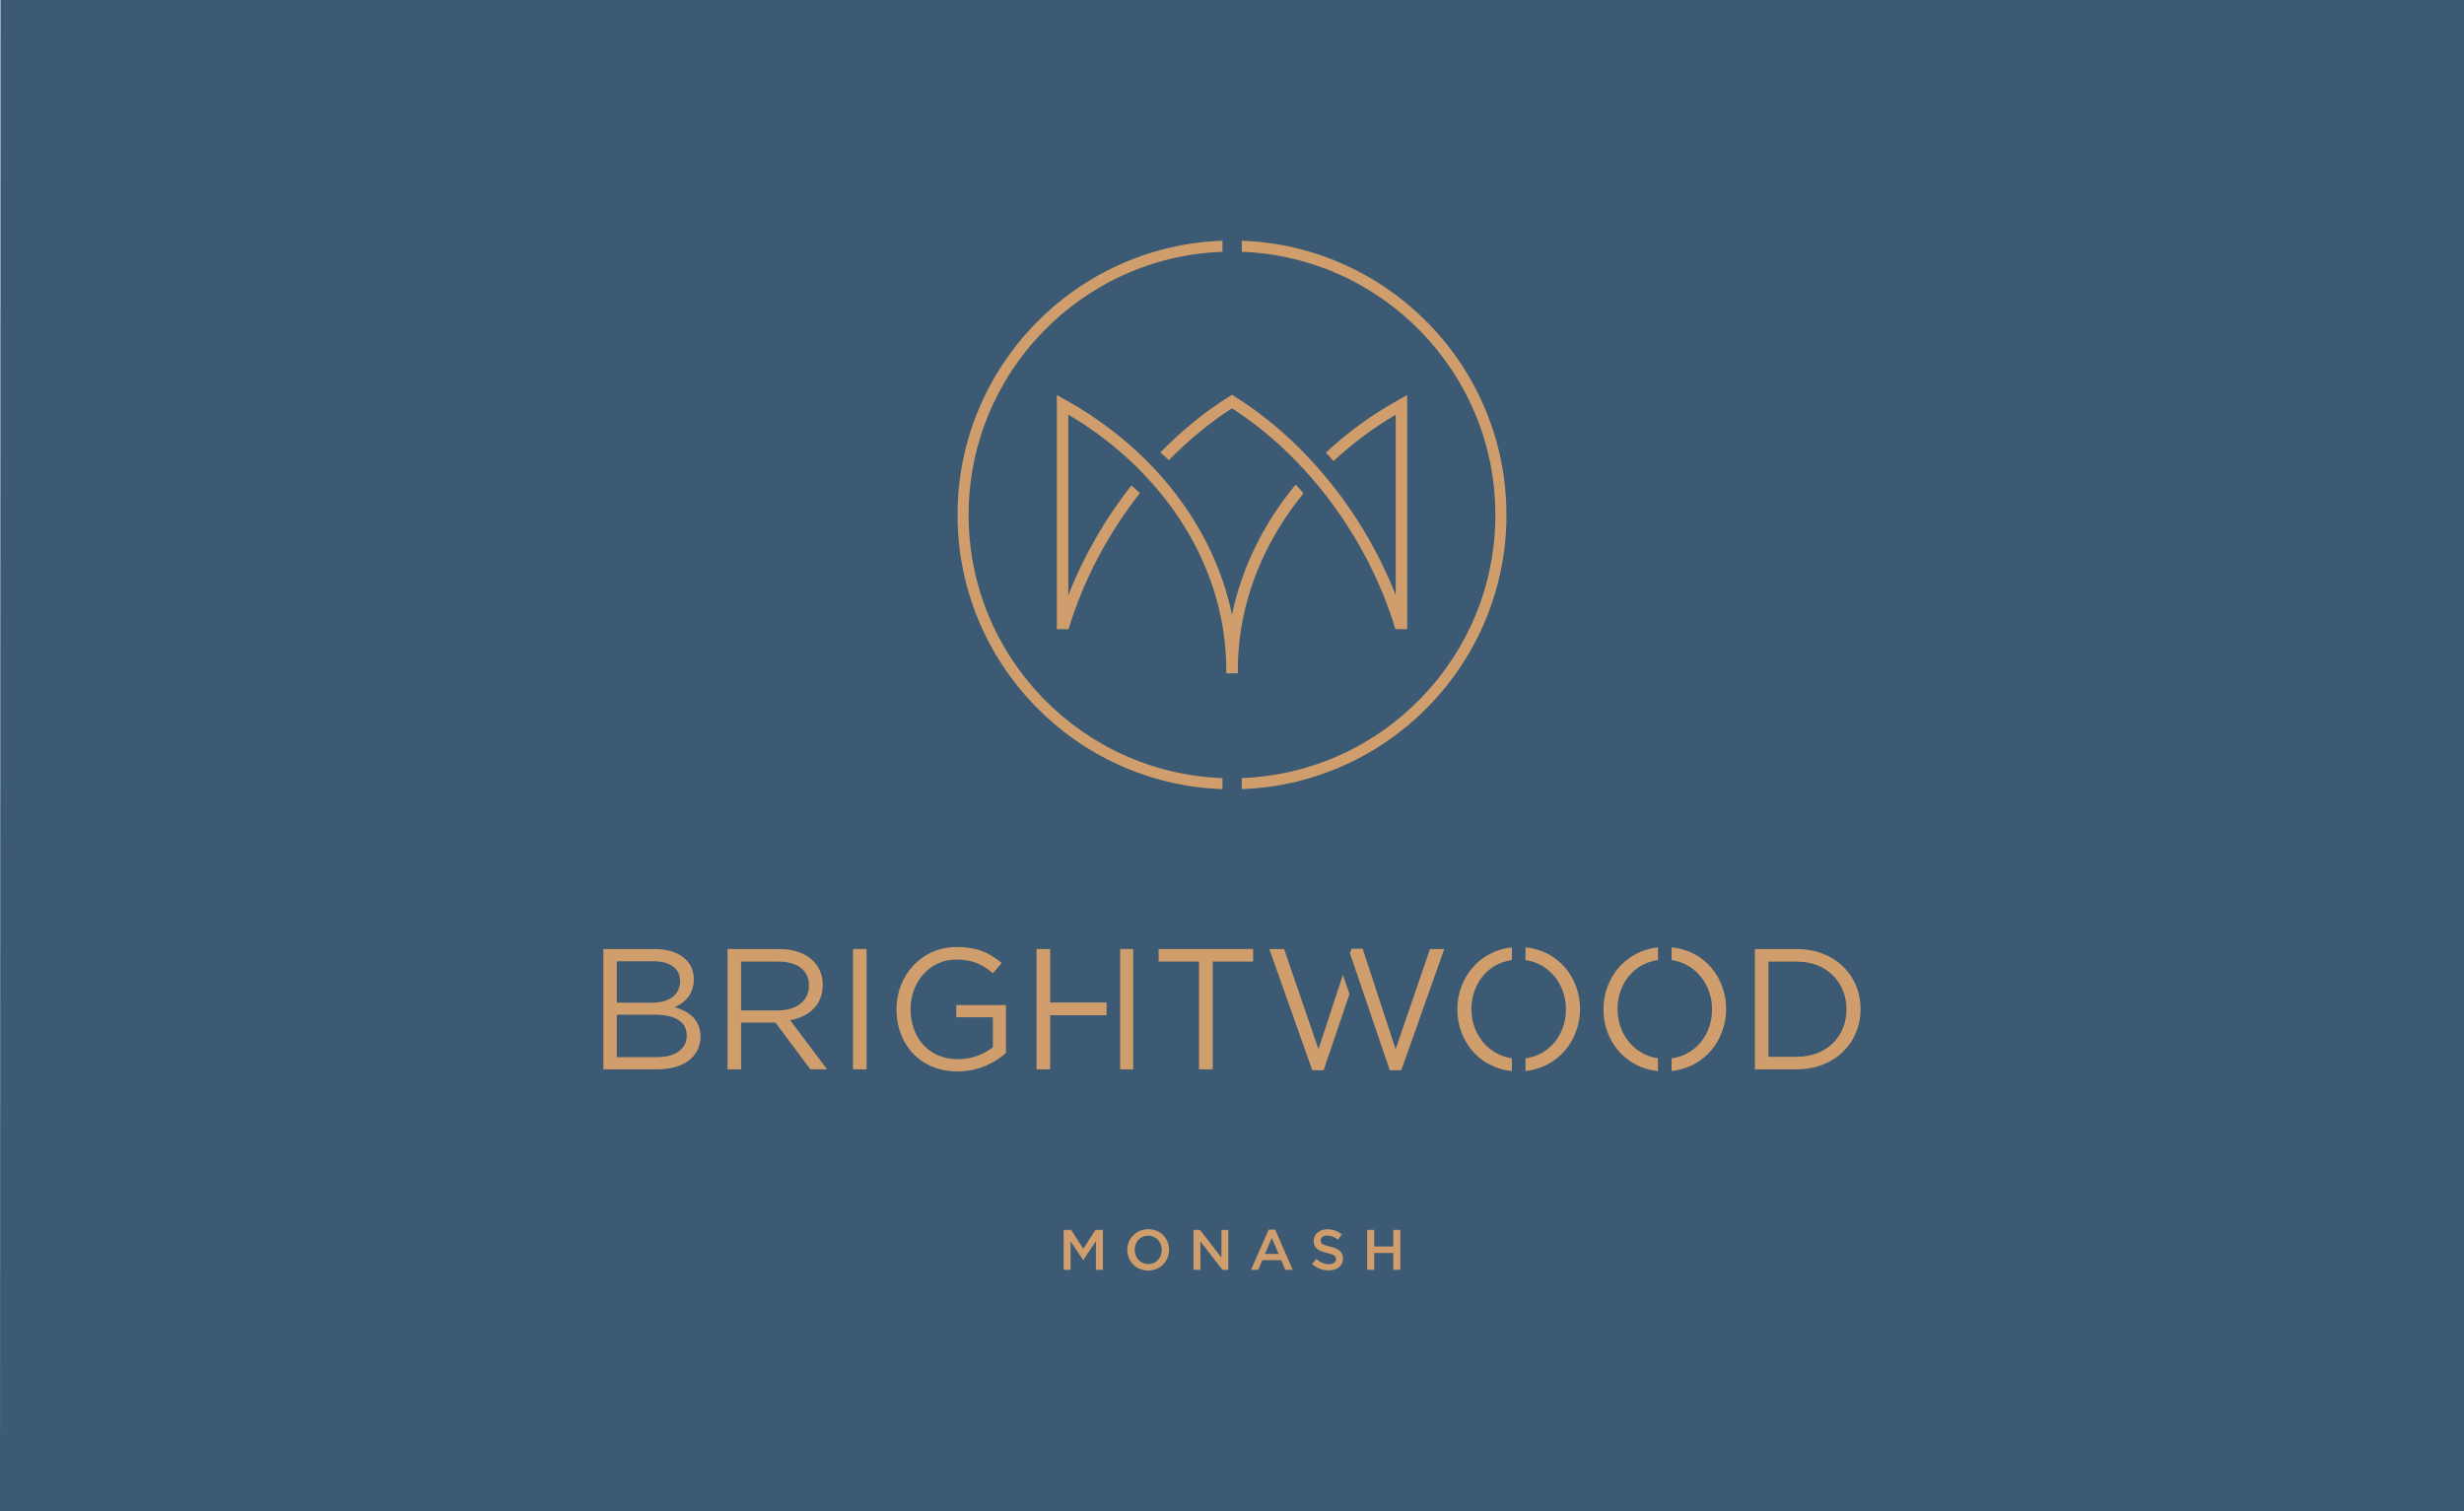 <?xml version="1.0" encoding="utf-8"?>
<!-- Generator: Adobe Illustrator 16.0.0, SVG Export Plug-In . SVG Version: 6.00 Build 0)  -->
<!DOCTYPE svg PUBLIC "-//W3C//DTD SVG 1.1//EN" "http://www.w3.org/Graphics/SVG/1.1/DTD/svg11.dtd">
<svg version="1.1" id="Layer_1" xmlns="http://www.w3.org/2000/svg" xmlns:xlink="http://www.w3.org/1999/xlink" x="0px" y="0px"
	 width="110.334px" height="67.666px" viewBox="0 0 110.334 67.666" enable-background="new 0 0 110.334 67.666"
	 xml:space="preserve">
<polygon fill="#3C5A73" points="0,67.666 110.334,67.666 110.334,0 0.021,0 "/>
<g>
	<polygon fill="#D09E6C" points="49.053,55.07 48.509,55.916 47.964,55.07 47.63,55.07 47.63,56.858 47.939,56.858 47.939,55.581 
		48.499,56.419 48.509,56.419 49.072,55.576 49.072,56.858 49.387,56.858 49.387,55.07 	"/>
	<g>
		<path fill="#D09E6C" d="M52.021,55.969v-0.005c0-0.347-0.253-0.636-0.607-0.636c-0.355,0-0.603,0.283-0.603,0.631v0.005
			c0,0.348,0.253,0.636,0.608,0.636S52.021,56.316,52.021,55.969 M50.48,55.969v-0.005c0-0.503,0.388-0.925,0.938-0.925
			c0.549,0,0.932,0.417,0.932,0.92v0.005c0,0.503-0.388,0.925-0.937,0.925C50.864,56.889,50.48,56.472,50.48,55.969"/>
	</g>
	<polygon fill="#D09E6C" points="54.692,55.07 54.692,56.307 53.734,55.07 53.443,55.07 53.443,56.858 53.752,56.858 53.752,55.586 
		54.738,56.858 55.001,56.858 55.001,55.07 	"/>
	<path fill="#D09E6C" d="M56.947,55.434l0.311,0.714h-0.616L56.947,55.434z M56.808,55.058l-0.787,1.8h0.321l0.185-0.432h0.846
		l0.181,0.432h0.333l-0.787-1.8H56.808z"/>
	<g>
		<path fill="#D09E6C" d="M58.754,56.598l0.189-0.225c0.171,0.147,0.342,0.231,0.564,0.231c0.193,0,0.316-0.089,0.316-0.224v-0.006
			c0-0.128-0.071-0.196-0.404-0.272c-0.38-0.092-0.595-0.205-0.595-0.534v-0.005c0-0.307,0.256-0.519,0.61-0.519
			c0.261,0,0.468,0.079,0.649,0.225l-0.169,0.237c-0.16-0.12-0.322-0.184-0.485-0.184c-0.184,0-0.291,0.095-0.291,0.212v0.005
			c0,0.138,0.082,0.199,0.424,0.281c0.379,0.091,0.574,0.227,0.574,0.523v0.005c0,0.335-0.263,0.534-0.638,0.534
			C59.227,56.884,58.969,56.789,58.754,56.598"/>
	</g>
	<polygon fill="#D09E6C" points="62.39,55.07 62.39,55.813 61.536,55.813 61.536,55.07 61.222,55.07 61.222,56.858 61.536,56.858 
		61.536,56.104 62.39,56.104 62.39,56.858 62.704,56.858 62.704,55.07 	"/>
	<g>
		<path fill="#D09E6C" d="M30.752,46.365c0-0.593-0.493-0.932-1.431-0.932H27.62v1.901h1.809
			C30.245,47.335,30.752,46.973,30.752,46.365 M30.453,43.926c0-0.539-0.423-0.885-1.193-0.885h-1.64v1.854h1.593
			C29.944,44.896,30.453,44.564,30.453,43.926 M31.068,43.841c0,0.708-0.431,1.069-0.854,1.255c0.639,0.191,1.154,0.562,1.154,1.308
			c0,0.932-0.777,1.478-1.955,1.478h-2.393v-5.387h2.293C30.375,42.494,31.068,43.018,31.068,43.841"/>
		<path fill="#D09E6C" d="M34.848,43.056h-1.663v2.186h1.655c0.808,0,1.385-0.415,1.385-1.115
			C36.225,43.456,35.717,43.056,34.848,43.056 M36.287,47.881l-1.562-2.093h-1.54v2.093h-0.607v-5.387h2.316
			c1.185,0,1.947,0.639,1.947,1.608c0,0.9-0.616,1.424-1.461,1.578l1.654,2.2H36.287z"/>
	</g>
	<rect x="38.196" y="42.494" fill="#D09E6C" width="0.608" height="5.387"/>
	<g>
		<path fill="#D09E6C" d="M42.883,47.974c-1.693,0-2.74-1.231-2.74-2.778c0-1.484,1.085-2.793,2.702-2.793
			c0.908,0,1.47,0.261,2.008,0.715l-0.393,0.462c-0.416-0.361-0.877-0.616-1.639-0.616c-1.192,0-2.047,1.009-2.047,2.217
			c0,1.293,0.823,2.247,2.132,2.247c0.615,0,1.185-0.238,1.554-0.538V45.55h-1.639v-0.547h2.224v2.147
			C44.545,47.597,43.791,47.974,42.883,47.974"/>
	</g>
	<polygon fill="#D09E6C" points="54.305,47.881 53.689,47.881 53.689,43.056 51.881,43.056 51.881,42.494 56.113,42.494 
		56.113,43.056 54.305,43.056 	"/>
	<g>
		<path fill="#D09E6C" d="M80.45,43.056h-1.262v4.264h1.262c1.362,0,2.232-0.924,2.232-2.124S81.812,43.056,80.45,43.056
			 M80.45,47.881h-1.87v-5.387h1.87c1.693,0,2.863,1.162,2.863,2.686C83.313,46.704,82.144,47.881,80.45,47.881"/>
	</g>
	<polygon fill="#D09E6C" points="49.551,44.888 47.024,44.888 47.024,42.494 46.416,42.494 46.416,47.881 47.024,47.881 
		47.024,45.457 49.551,45.457 	"/>
	<rect x="50.159" y="42.494" fill="#D09E6C" width="0.583" height="5.387"/>
	<g>
		<path fill="#D09E6C" d="M67.701,47.387c-1.067-0.153-1.813-1.083-1.813-2.207c0-1.13,0.74-2.049,1.813-2.193v-0.568
			c-1.468,0.153-2.444,1.381-2.444,2.777c0,1.401,0.97,2.619,2.444,2.764V47.387z"/>
		<path fill="#D09E6C" d="M68.309,42.416v0.572c1.066,0.153,1.812,1.082,1.812,2.207c0,1.13-0.739,2.05-1.812,2.194v0.567
			c1.467-0.154,2.443-1.381,2.443-2.777C70.752,43.779,69.782,42.561,68.309,42.416"/>
		<path fill="#D09E6C" d="M74.242,47.387c-1.066-0.153-1.812-1.083-1.812-2.207c0-1.13,0.739-2.049,1.812-2.193v-0.568
			c-1.467,0.153-2.442,1.381-2.442,2.777c0,1.401,0.969,2.619,2.442,2.764V47.387z"/>
		<path fill="#D09E6C" d="M74.851,42.416v0.572c1.066,0.153,1.812,1.082,1.812,2.207c0,1.13-0.739,2.05-1.812,2.194v0.567
			c1.468-0.154,2.443-1.381,2.443-2.777C77.294,43.779,76.325,42.561,74.851,42.416"/>
	</g>
	<polygon fill="#D09E6C" points="60.133,43.646 59.039,46.98 57.5,42.494 56.838,42.494 58.762,47.92 59.27,47.92 60.427,44.513 	
		"/>
	<polygon fill="#D09E6C" points="64.033,42.494 62.494,46.98 61.017,42.479 60.517,42.479 60.448,42.685 62.232,47.92 62.748,47.92 
		64.672,42.494 	"/>
	<g>
		<path fill="#D09E6C" d="M54.741,34.84c-6.306-0.227-11.368-5.423-11.368-11.782c0-6.361,5.062-11.558,11.368-11.784v-0.496
			c-6.58,0.227-11.864,5.646-11.864,12.28c0,6.633,5.284,12.052,11.864,12.277V34.84z"/>
		<path fill="#D09E6C" d="M55.605,10.778v0.496c6.299,0.231,11.355,5.427,11.355,11.783c0,6.355-5.056,11.55-11.355,11.781v0.496
			c6.573-0.231,11.851-5.648,11.851-12.277C67.456,16.427,62.178,11.01,55.605,10.778"/>
		<path fill="#D09E6C" d="M62.757,28.173h0.255V17.688l-0.382,0.213c-1.21,0.672-2.301,1.47-3.257,2.363l0.341,0.381
			c0.827-0.773,1.76-1.472,2.784-2.077v8.08c-1.434-3.657-4.047-6.909-7.195-8.886l-0.137-0.086l-0.136,0.086
			c-1.098,0.688-2.129,1.534-3.071,2.496l0.384,0.344c0.869-0.887,1.816-1.672,2.823-2.319c3.375,2.17,6.099,5.852,7.32,9.89H62.757
			z"/>
		<path fill="#D09E6C" d="M58.019,21.698c-1.436,1.735-2.42,3.729-2.853,5.833c-0.804-3.906-3.506-7.43-7.462-9.63l-0.381-0.213
			v10.484h0.255h0.271c0.665-2.201,1.777-4.294,3.197-6.094l-0.38-0.343c-1.171,1.48-2.137,3.153-2.829,4.92v-8.089
			c4.101,2.425,6.722,6.337,7.038,10.547c0,0.005,0.037,0.442,0.037,1.036h0.514l0,0c0-0.594,0.037-1.031,0.038-1.038
			c0.19-2.536,1.222-4.963,2.907-7.023L58.019,21.698z"/>
	</g>
</g>
</svg>
